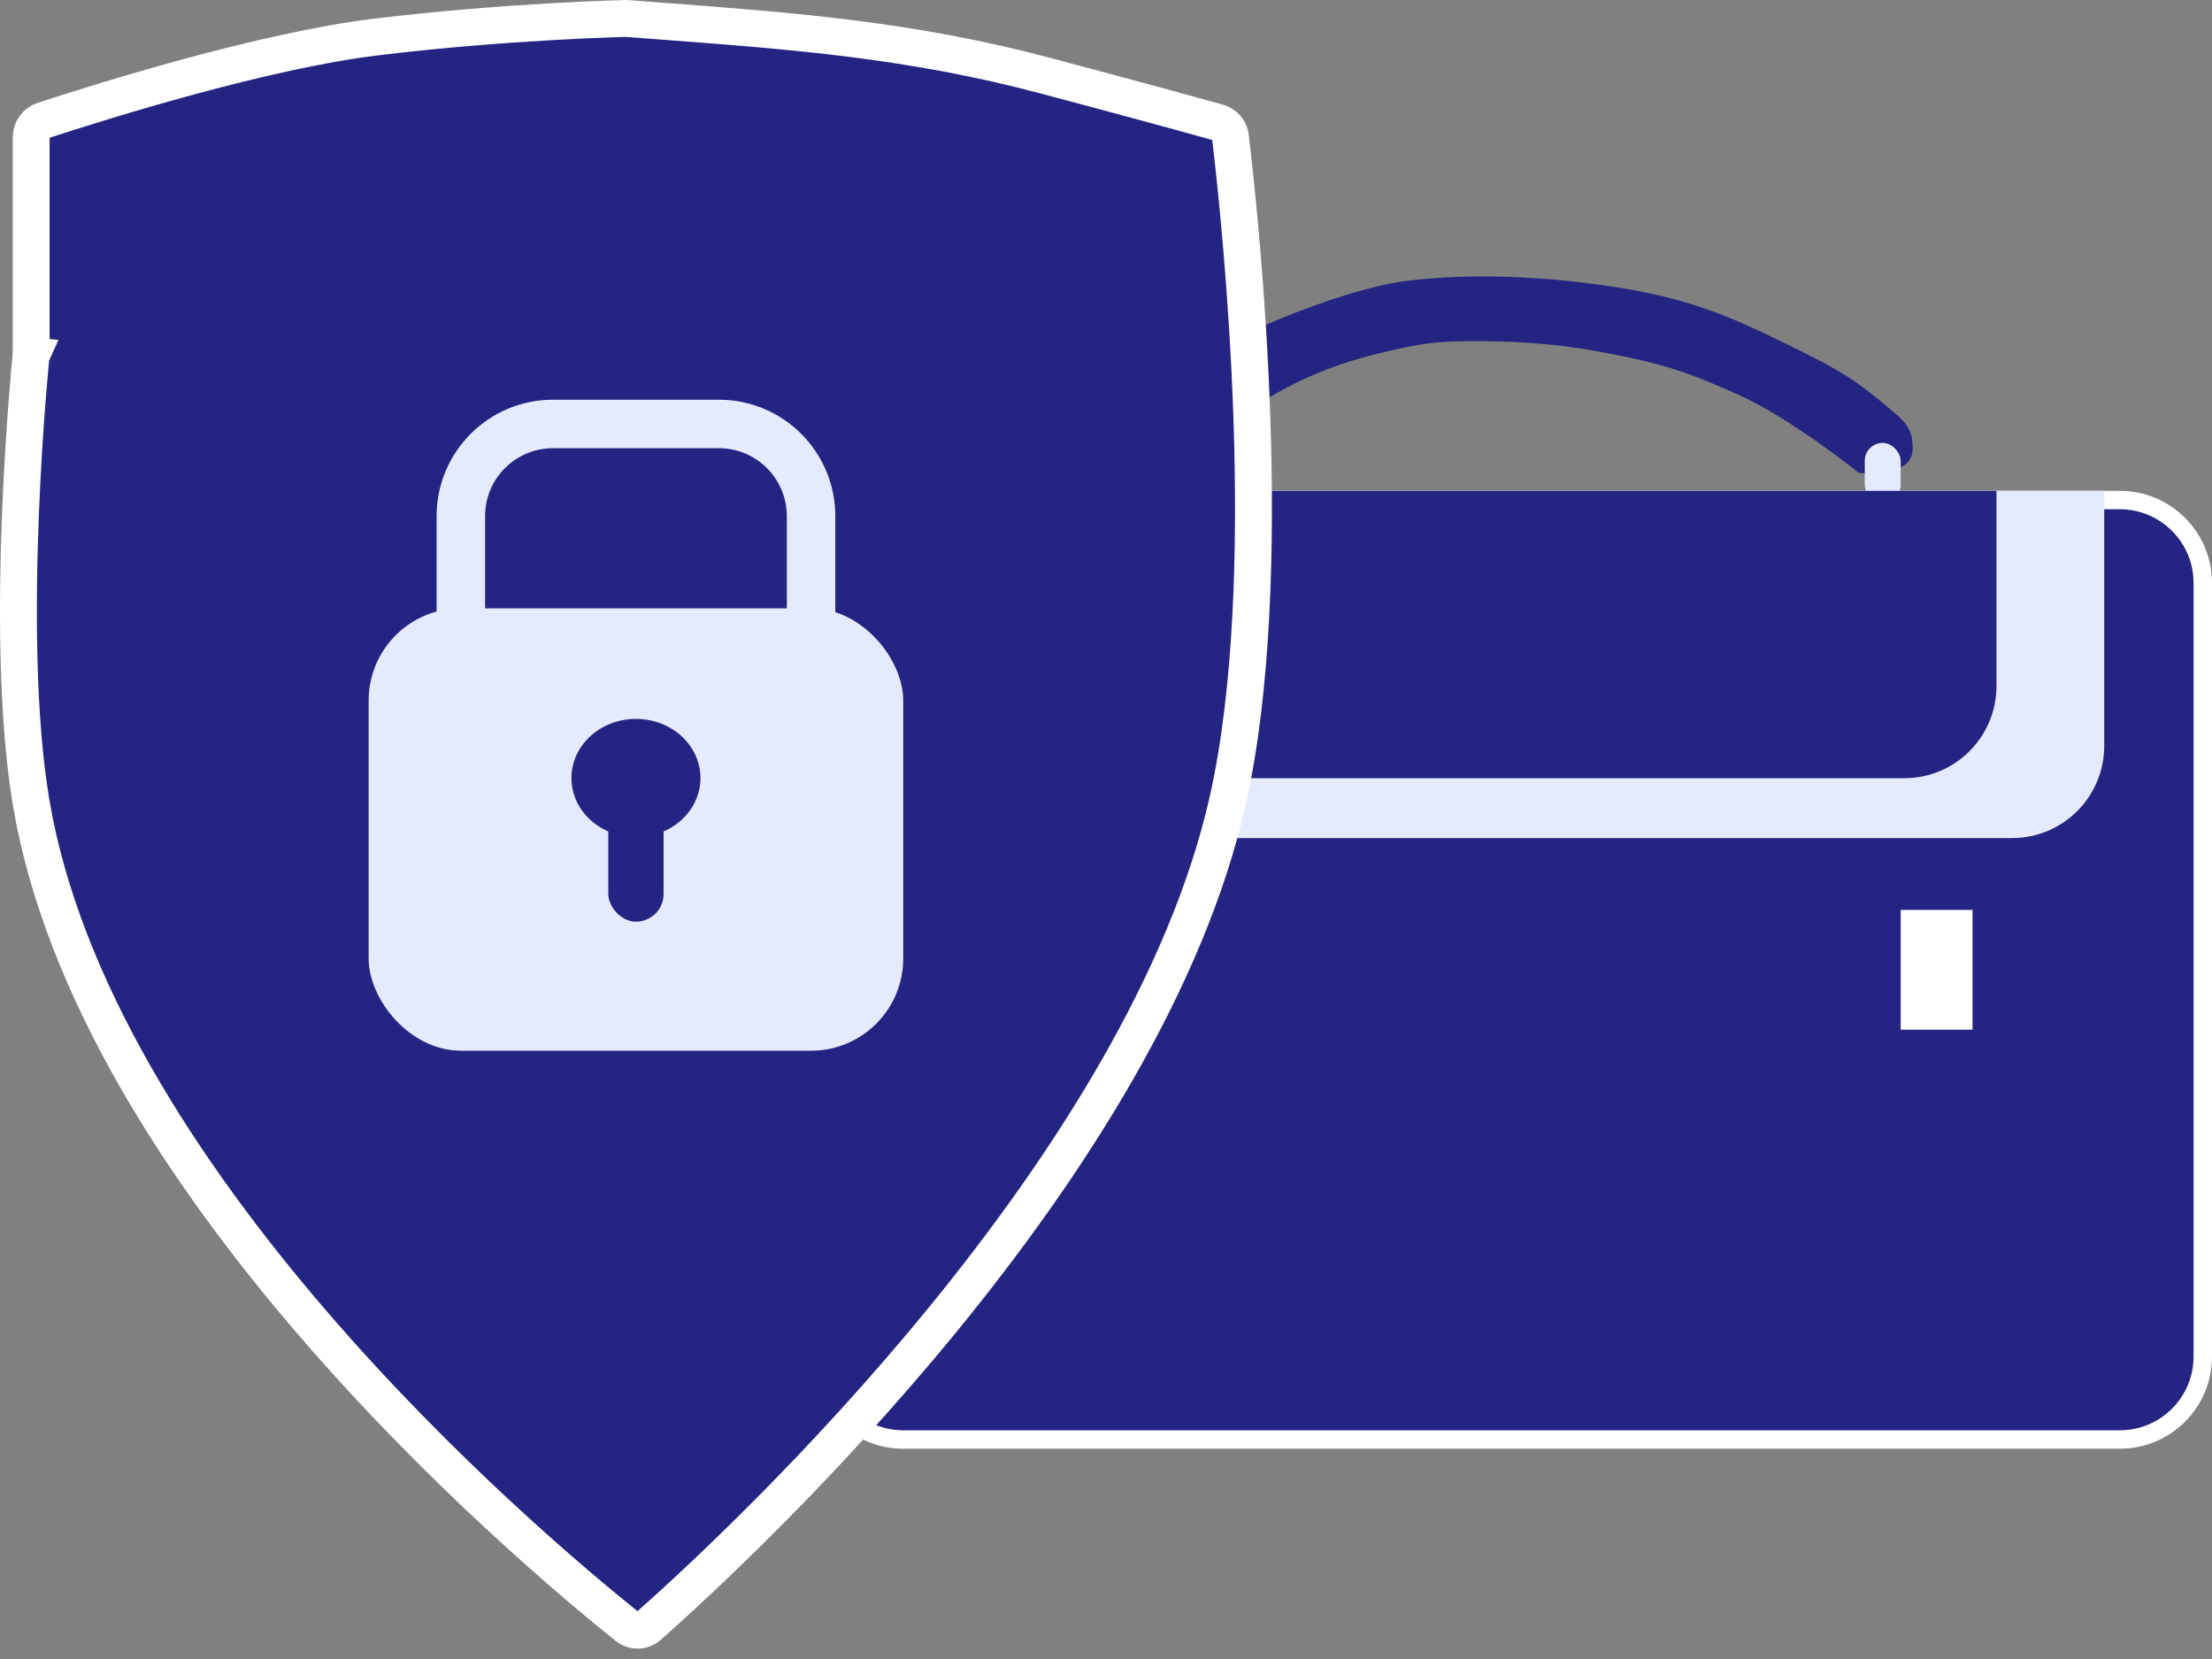 <?xml version="1.0" encoding="UTF-8"?> <svg xmlns="http://www.w3.org/2000/svg" width="120" height="90" viewBox="0 0 120 90" fill="none"><rect x="0" y="0" width="120" height="90" fill="#808080" stroke="none"/> <path d="M60.564 22.73C59.914 24.029 60.565 25.003 60.565 25.003C60.565 25.003 62.46 25.841 63.487 25.328C64.137 25.003 65.6 23.772 67.059 22.73C69.333 21.106 71.734 19.902 74.855 19.157C77.128 18.615 77.862 18.508 80.051 18.508C82.649 18.508 84.693 18.679 87.197 19.157C90.192 19.729 91.562 20.178 94.342 21.431C97.199 22.717 100.837 25.653 100.837 25.653C100.837 25.653 103.761 25.978 103.761 24.354C103.761 23.628 103.658 23.131 102.787 22.405C101.163 21.052 100.513 20.456 97.915 19.157C93.347 16.874 91.095 15.909 85.248 15.26C83.3 15.043 79.548 14.804 76.154 15.26C74.447 15.489 71.906 16.291 69.659 17.208C67.019 18.286 64.786 19.482 64.786 19.482C64.786 19.482 61.023 21.811 60.564 22.73Z" fill="#242582"></path> <path d="M44.5 31.627C44.5 29.142 46.515 27.127 49 27.127H115C117.485 27.127 119.5 29.142 119.5 31.627V52.61V73.593C119.5 76.078 117.485 78.093 115 78.093H49C46.515 78.093 44.5 76.078 44.5 73.593V52.61V31.627Z" fill="#242582" stroke="white"></path> <rect x="60.889" y="24.029" width="1.949" height="3.248" rx="0.974" fill="#E6EAFF"></rect> <rect x="101.162" y="24.029" width="1.949" height="3.248" rx="0.974" fill="#E6EAFF"></rect> <path d="M49.846 26.627H114.153V40.465C114.153 43.226 111.915 45.465 109.153 45.465H54.846C52.084 45.465 49.846 43.226 49.846 40.465V26.627Z" fill="#E6EAFF"></path> <path d="M56.342 26.627H108.308V37.217C108.308 39.978 106.069 42.217 103.308 42.217H61.342C58.581 42.217 56.342 39.978 56.342 37.217V26.627Z" fill="#242582"></path> <rect x="56.992" y="49.362" width="3.897" height="6.496" fill="white"></rect> <rect x="103.111" y="49.362" width="3.897" height="6.496" fill="white"></rect> <path d="M1.686 19.294L1.691 19.243V19.192V7.458C1.691 7.027 1.959 6.661 2.348 6.533C5.669 5.446 14.301 2.752 20.365 2.012C23.936 1.577 27.353 1.323 29.878 1.179C31.14 1.107 32.178 1.062 32.9 1.035C33.261 1.022 33.542 1.013 33.733 1.007C33.828 1.005 33.901 1.003 33.95 1.001L33.974 1.001C34.529 1.043 35.077 1.084 35.618 1.125C43.11 1.688 49.396 2.16 56.743 4.113C61.731 5.44 64.61 6.233 66.067 6.641C66.447 6.748 66.706 7.053 66.75 7.423C67.05 9.942 67.693 15.945 67.919 22.83C68.146 29.733 67.951 37.443 66.608 43.41C64.386 53.285 57.916 63.278 51.253 71.451C44.607 79.604 37.854 85.844 35.188 88.209C34.852 88.507 34.373 88.517 34.03 88.243C31.2 85.977 23.941 79.889 16.965 71.786C9.97 63.66 3.366 53.626 1.677 43.466C0.918 38.895 0.913 32.871 1.107 27.942C1.204 25.488 1.349 23.323 1.469 21.772C1.53 20.997 1.584 20.376 1.623 19.949C1.643 19.736 1.658 19.571 1.669 19.46L1.682 19.335L1.685 19.304L1.685 19.296L1.686 19.294L1.686 19.294L0.691 19.192L1.686 19.294Z" fill="#242582" stroke="white" stroke-width="2" stroke-linecap="round"></path> <rect x="20" y="33" width="29" height="24" rx="5" fill="#E6EAFF"></rect> <path d="M25 35V28C25 25.239 27.239 23 30 23H39C41.761 23 44 25.239 44 28V35" stroke="#E6EAFF" stroke-width="2.63" stroke-linecap="round"></path> <ellipse cx="34.5" cy="42.208" rx="3.5" ry="3.208" fill="#242582"></ellipse> <rect x="33" y="43.583" width="3" height="6.417" rx="1.5" fill="#242582"></rect> </svg> 